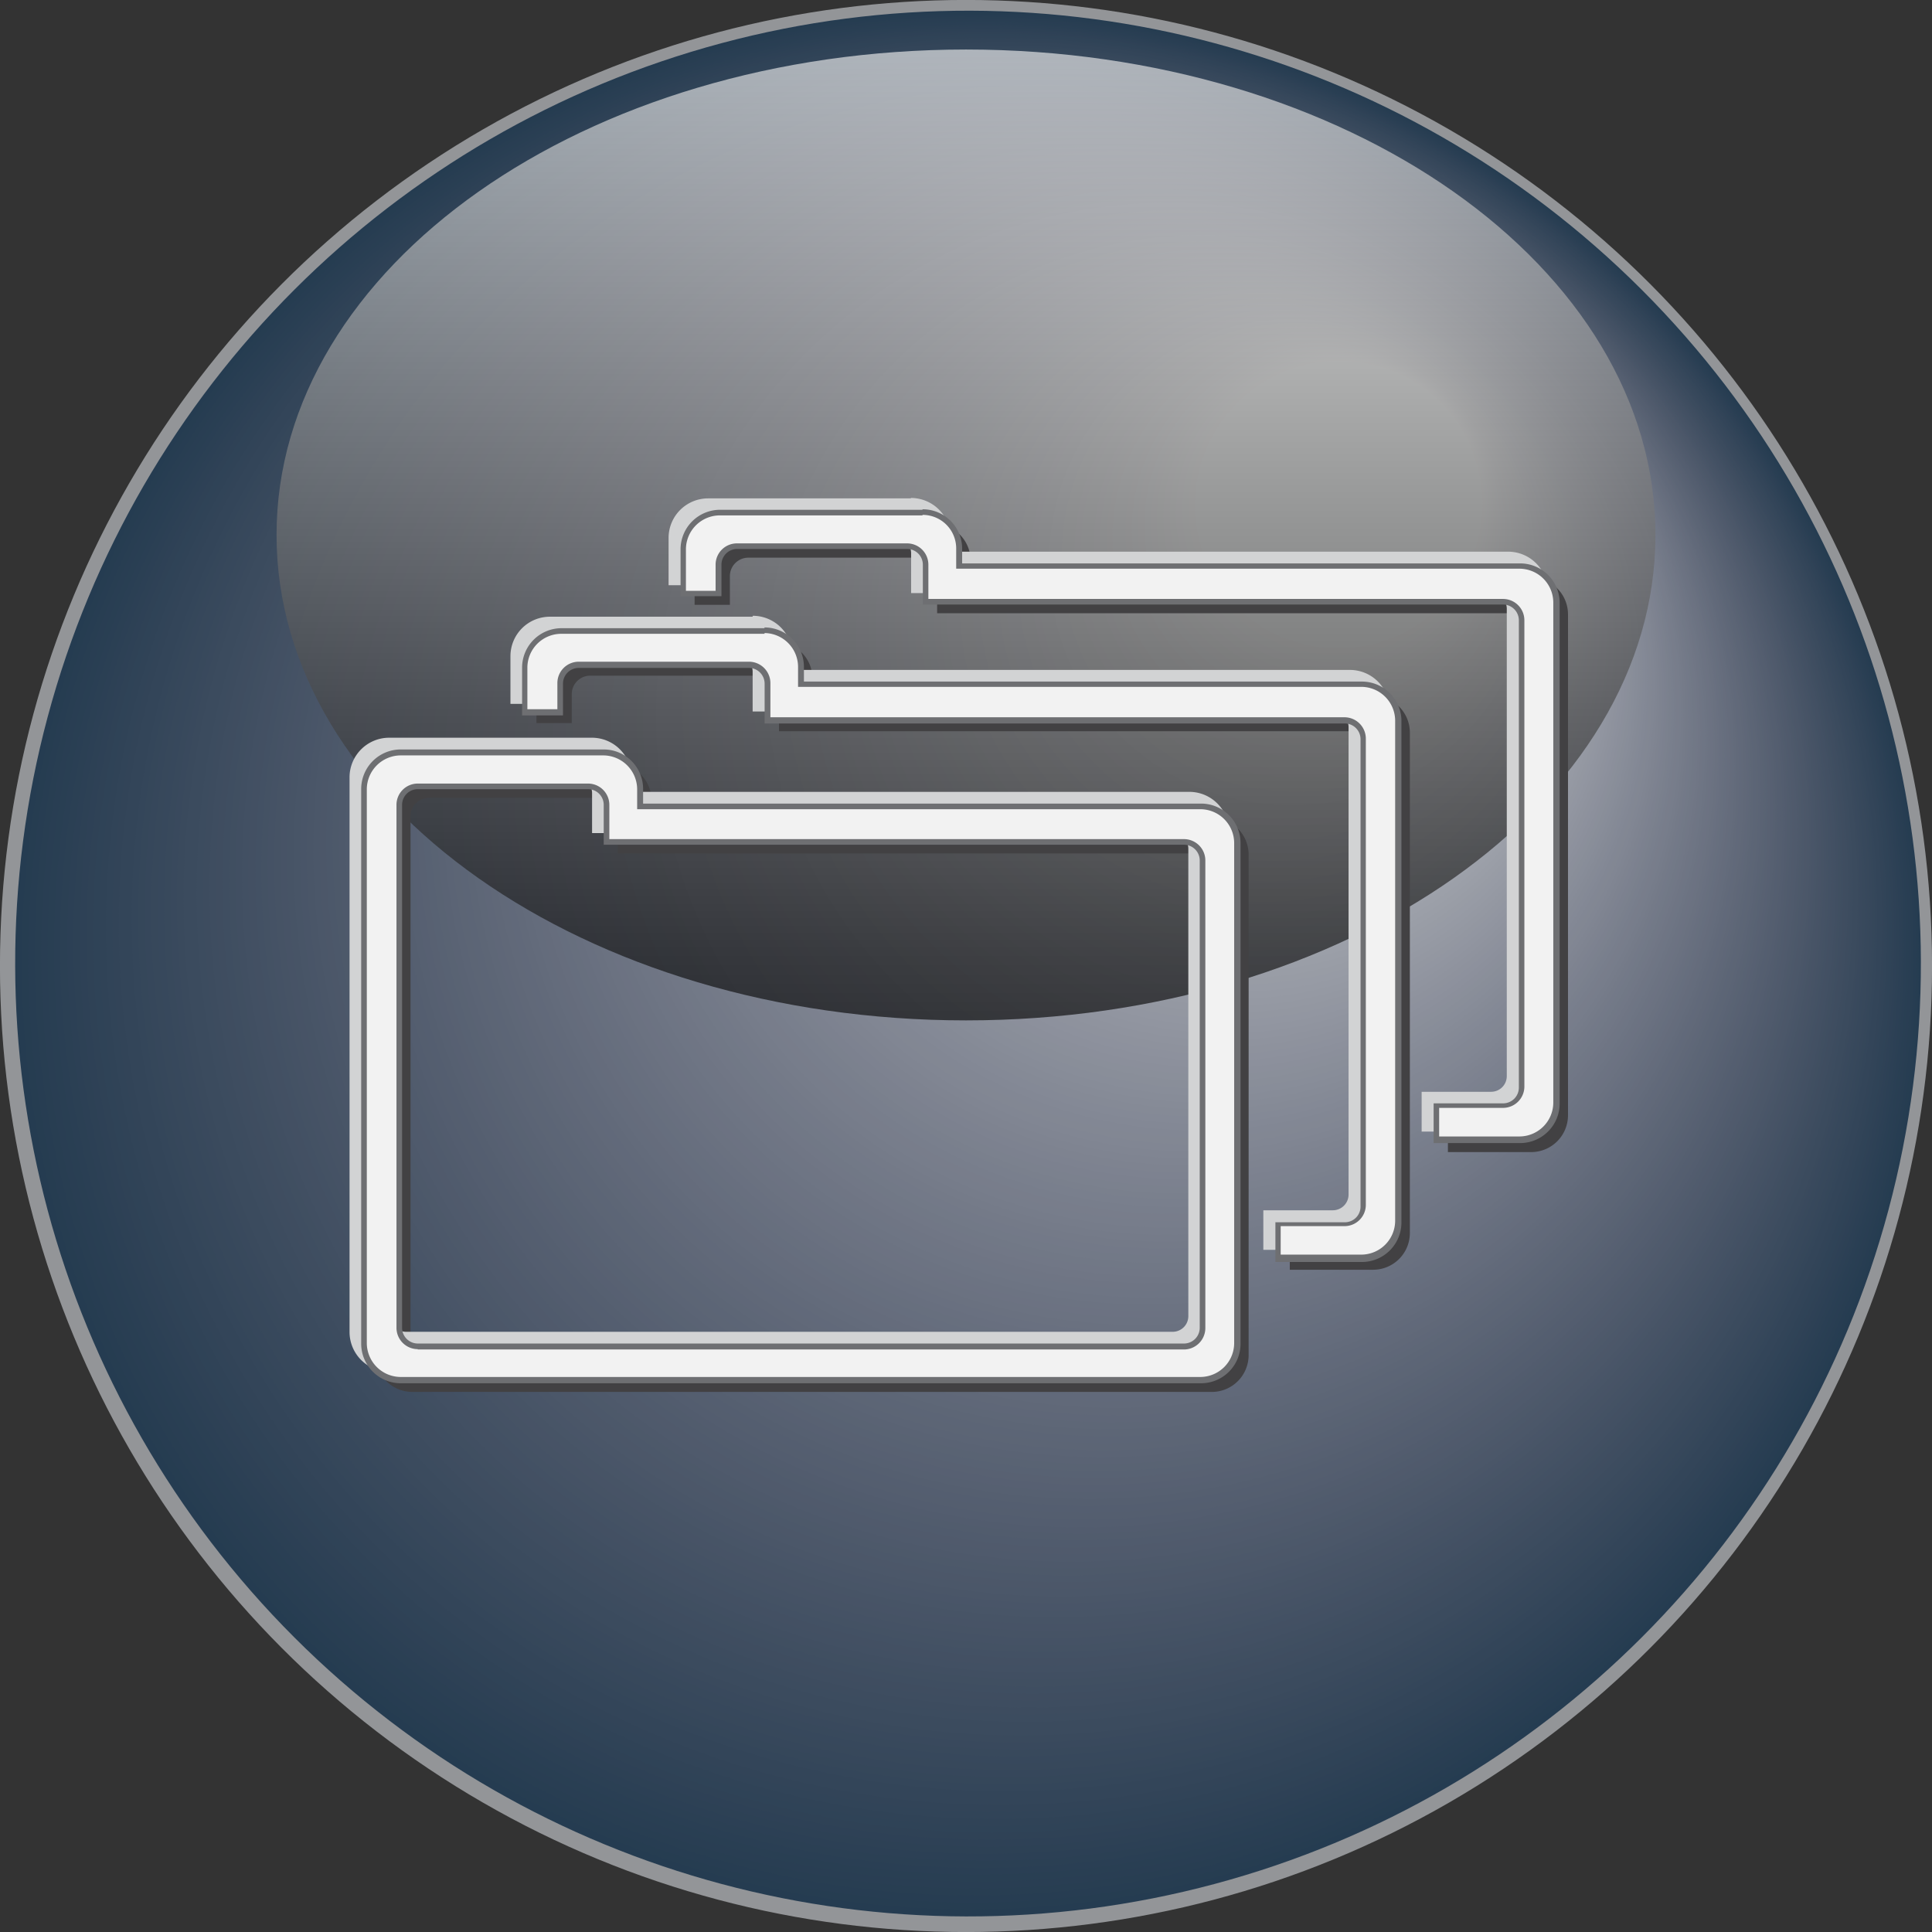 <svg xmlns="http://www.w3.org/2000/svg" xmlns:xlink="http://www.w3.org/1999/xlink" viewBox="0 0 230.54 230.54"><rect x="0" y="0" width="230.54" height="230.54" fill="#333333" stroke="none"/><defs><style>.a{isolation:isolate;}.b{fill:#243c50;stroke:#939598;stroke-width:2.09px;}.b,.gd{stroke-miterlimit:10;}.c{fill:#253c51;}.d{fill:#263d51;}.e{fill:#273d52;}.f{fill:#283e52;}.g{fill:#293e53;}.h{fill:#293f53;}.i{fill:#2a3f54;}.j{fill:#2b4054;}.k{fill:#2c4055;}.l{fill:#2d4155;}.m{fill:#2e4156;}.n{fill:#2f4256;}.o{fill:#2f4357;}.p{fill:#304357;}.q{fill:#314458;}.r{fill:#324458;}.s{fill:#334559;}.t{fill:#34465a;}.u{fill:#35475a;}.v{fill:#36475b;}.w{fill:#37485b;}.x{fill:#37485c;}.y{fill:#38495c;}.z{fill:#39495d;}.aa{fill:#3a4a5d;}.ab{fill:#3b4b5e;}.ac{fill:#3c4c5f;}.ad{fill:#3d4c5f;}.ae{fill:#3e4d60;}.af{fill:#3f4d60;}.ag{fill:#3f4e61;}.ah{fill:#404f61;}.ai{fill:#414f62;}.aj{fill:#425063;}.ak{fill:#435063;}.al{fill:#435164;}.am{fill:#445264;}.an{fill:#455265;}.ao{fill:#465365;}.ap{fill:#475366;}.aq{fill:#475466;}.ar{fill:#485567;}.as{fill:#495568;}.at{fill:#4a5668;}.au{fill:#4b5769;}.av{fill:#4c5769;}.aw{fill:#4c586a;}.ax{fill:#4d596a;}.ay{fill:#4e596b;}.az{fill:#4f5a6c;}.ba{fill:#505a6c;}.bb{fill:#505b6d;}.bc{fill:#515c6d;}.bd{fill:#525c6e;}.be{fill:#535d6f;}.bf{fill:#545e6f;}.bg{fill:#545e70;}.bh{fill:#555f70;}.bi{fill:#566071;}.bj{fill:#576072;}.bk{fill:#586172;}.bl{fill:#586273;}.bm{fill:#596373;}.bn{fill:#5a6374;}.bo{fill:#5b6475;}.bp{fill:#5c6575;}.bq{fill:#5c6576;}.br{fill:#5d6676;}.bs{fill:#5e6777;}.bt{fill:#5f6778;}.bu{fill:#606878;}.bv{fill:#616979;}.bw{fill:#61697a;}.bx{fill:#626a7a;}.by{fill:#636b7b;}.bz{fill:#646c7c;}.ca{fill:#656c7c;}.cb{fill:#666d7d;}.cc{fill:#666e7e;}.cd{fill:#676f7e;}.ce{fill:#686f7f;}.cf{fill:#697080;}.cg{fill:#6a7180;}.ch{fill:#6b7281;}.ci{fill:#6c7282;}.cj{fill:#6c7382;}.ck{fill:#6d7483;}.cl{fill:#6e7584;}.cm{fill:#6f7584;}.cn{fill:#707685;}.co{fill:#717786;}.cp{fill:#717886;}.cq{fill:#727987;}.cr{fill:#737988;}.cs{fill:#747a88;}.ct{fill:#757b89;}.cu{fill:#767c8a;}.cv{fill:#777d8b;}.cw{fill:#787d8b;}.cx{fill:#787e8c;}.cy{fill:#797f8d;}.cz{fill:#7a808d;}.da{fill:#7b818e;}.db{fill:#7c818f;}.dc{fill:#7d8290;}.dd{fill:#7e8390;}.de{fill:#7f8491;}.df{fill:#808592;}.dg{fill:#818693;}.dh{fill:#828793;}.di{fill:#828794;}.dj{fill:#838895;}.dk{fill:#848996;}.dl{fill:#858a96;}.dm{fill:#868b97;}.dn{fill:#878c98;}.do{fill:#888d99;}.dp{fill:#898e99;}.dq{fill:#8a8f9a;}.dr{fill:#8b8f9b;}.ds{fill:#8c909c;}.dt{fill:#8d919d;}.du{fill:#8e929d;}.dv{fill:#8f939e;}.dw{fill:#90949f;}.dx{fill:#9195a0;}.dy{fill:#9296a1;}.dz{fill:#9397a1;}.ea{fill:#9498a2;}.eb{fill:#9599a3;}.ec{fill:#969aa4;}.ed{fill:#979ba5;}.ee{fill:#989ca5;}.ef{fill:#999da6;}.eg{fill:#9a9ea7;}.eh{fill:#9b9fa8;}.ei{fill:#9ca0a9;}.ej{fill:#9da1aa;}.ek{fill:#9ea2aa;}.el{fill:#9fa3ab;}.em{fill:#a0a4ac;}.en{fill:#a1a5ad;}.eo{fill:#a2a6ae;}.ep{fill:#a3a7af;}.eq{fill:#a5a8af;}.er{fill:#a6a9b0;}.es{fill:#a7aab1;}.et{fill:#a8abb2;}.eu{fill:#a9acb3;}.ev{fill:#aaadb4;}.ew{fill:#abaeb5;}.ex{fill:#acafb6;}.ey{fill:#adb0b6;}.ez{fill:#aeb1b7;}.fa{fill:#b0b2b8;}.fb{fill:#b1b3b9;}.fc{fill:#b2b4ba;}.fd{fill:#b3b5bb;}.fe{fill:#b4b6bc;}.ff{fill:#b5b8bd;}.fg{fill:#b6b9be;}.fh{fill:#b8babe;}.fi{fill:#b9bbbf;}.fj{fill:#babcc0;}.fk{fill:#bbbdc1;}.fl{fill:#bcbec2;}.fm{fill:#bdbfc3;}.fn{fill:#bfc1c4;}.fo{fill:#c0c2c5;}.fp{fill:#c1c3c6;}.fq{fill:#c2c4c7;}.fr{fill:#c4c5c8;}.fs{fill:#c5c7c9;}.ft{fill:#c6c8ca;}.fu{fill:#c8c9cb;}.fv{fill:#c9cbcc;}.fw{fill:#cacccd;}.fx{fill:#cccdcf;}.fy{fill:#cdcfd0;}.fz{fill:#cfd0d1;}.ga{fill:#d0d2d2;}.gb{fill:#d2d3d4;}.gc{opacity:0.65;mix-blend-mode:screen;fill:url(#a);}.gd{fill:#424143;stroke:#424143;stroke-width:0.67px;}.ge{fill:#f2f2f2;}.gf{fill:#6e6f72;}</style><linearGradient id="a" x1="316.34" y1="176.05" x2="316.34" y2="25.92" gradientUnits="userSpaceOnUse"><stop offset="0.15"/><stop offset="0.24" stop-color="#131313"/><stop offset="0.43" stop-color="#464646"/><stop offset="0.69" stop-color="#979797"/><stop offset="1" stop-color="#fff"/></linearGradient></defs><g class="a"><circle class="b" cx="115.27" cy="115.27" r="114.23"/><circle class="c" cx="316.58" cy="141.84" r="113.7" transform="translate(-208.64 238.54) rotate(-45)"/><circle class="d" cx="316.83" cy="141.54" r="113.17" transform="translate(-208.36 238.62) rotate(-45)"/><circle class="e" cx="317.07" cy="141.24" r="112.64" transform="translate(-208.07 238.71) rotate(-45)"/><ellipse class="f" cx="317.31" cy="140.94" rx="112.1" ry="112.1" transform="translate(-207.79 238.79) rotate(-45)"/><ellipse class="g" cx="317.55" cy="140.64" rx="111.57" ry="111.57" transform="translate(-207.51 238.87) rotate(-45)"/><ellipse class="h" cx="317.79" cy="140.34" rx="111.04" ry="111.04" transform="translate(-207.23 238.96) rotate(-45)"/><path class="i" d="M428.54,139.86A110.51,110.51,0,1,1,318.22,29.53,110.45,110.45,0,0,1,428.54,139.86Z" transform="translate(-201.07 -26.86)"/><path class="j" d="M428.25,139.53A110,110,0,1,1,318.49,29.76,109.91,109.91,0,0,1,428.25,139.53Z" transform="translate(-201.07 -26.86)"/><path class="k" d="M428,139.2A109.45,109.45,0,1,1,318.75,30,109.37,109.37,0,0,1,428,139.2Z" transform="translate(-201.07 -26.86)"/><path class="l" d="M427.67,138.88A108.92,108.92,0,1,1,319,30.23,108.83,108.83,0,0,1,427.67,138.88Z" transform="translate(-201.07 -26.86)"/><path class="m" d="M427.38,138.55A108.38,108.38,0,1,1,319.29,30.46,108.29,108.29,0,0,1,427.38,138.55Z" transform="translate(-201.07 -26.86)"/><path class="n" d="M427.09,138.23A107.85,107.85,0,1,1,319.56,30.69,107.75,107.75,0,0,1,427.09,138.23Z" transform="translate(-201.07 -26.86)"/><path class="o" d="M426.8,137.9a107.32,107.32,0,1,1-107-107A107.19,107.19,0,0,1,426.8,137.9Z" transform="translate(-201.07 -26.86)"/><path class="p" d="M426.51,137.58A106.79,106.79,0,1,1,320.09,31.16,106.65,106.65,0,0,1,426.51,137.58Z" transform="translate(-201.07 -26.86)"/><path class="q" d="M426.23,137.25A106.26,106.26,0,1,1,320.36,31.39,106.13,106.13,0,0,1,426.23,137.25Z" transform="translate(-201.07 -26.86)"/><path class="r" d="M425.94,136.92A105.73,105.73,0,1,1,320.63,31.62,105.59,105.59,0,0,1,425.94,136.92Z" transform="translate(-201.07 -26.86)"/><path class="s" d="M425.65,136.6A105.2,105.2,0,1,1,320.9,31.85,105.06,105.06,0,0,1,425.65,136.6Z" transform="translate(-201.07 -26.86)"/><path class="s" d="M425.36,136.27A104.67,104.67,0,1,1,321.17,32.08,104.52,104.52,0,0,1,425.36,136.27Z" transform="translate(-201.07 -26.86)"/><path class="t" d="M425.07,136A104.14,104.14,0,1,1,321.43,32.32,104,104,0,0,1,425.07,136Z" transform="translate(-201.07 -26.86)"/><path class="u" d="M424.78,135.62A103.61,103.61,0,1,1,321.7,32.55,103.43,103.43,0,0,1,424.78,135.62Z" transform="translate(-201.07 -26.86)"/><path class="v" d="M424.49,135.3A103.07,103.07,0,1,1,322,32.78,103,103,0,0,1,424.49,135.3Z" transform="translate(-201.07 -26.86)"/><path class="w" d="M424.2,135a102.54,102.54,0,1,1-102-102A102.51,102.51,0,0,1,424.2,135Z" transform="translate(-201.07 -26.86)"/><path class="x" d="M423.91,134.65A102,102,0,1,1,322.51,33.24,102,102,0,0,1,423.91,134.65Z" transform="translate(-201.07 -26.86)"/><path class="y" d="M423.62,134.32A101.48,101.48,0,1,1,322.77,33.48,101.44,101.44,0,0,1,423.62,134.32Z" transform="translate(-201.07 -26.86)"/><path class="z" d="M423.33,134A100.95,100.95,0,1,1,323,33.71,100.92,100.92,0,0,1,423.33,134Z" transform="translate(-201.07 -26.86)"/><path class="aa" d="M423,133.67a100.42,100.42,0,1,1-99.73-99.73A100.38,100.38,0,0,1,423,133.67Z" transform="translate(-201.07 -26.86)"/><path class="ab" d="M422.75,133.34a99.89,99.89,0,1,1-99.17-99.17A99.85,99.85,0,0,1,422.75,133.34Z" transform="translate(-201.07 -26.86)"/><path class="ab" d="M422.46,133A99.35,99.35,0,1,1,323.85,34.4,99.32,99.32,0,0,1,422.46,133Z" transform="translate(-201.07 -26.86)"/><path class="ac" d="M422.17,132.69a98.82,98.82,0,1,1-98.06-98A98.78,98.78,0,0,1,422.17,132.69Z" transform="translate(-201.07 -26.86)"/><path class="ad" d="M421.88,132.37a98.29,98.29,0,1,1-97.5-97.5A98.25,98.25,0,0,1,421.88,132.37Z" transform="translate(-201.07 -26.86)"/><path class="ae" d="M421.59,132A97.76,97.76,0,1,1,324.65,35.1,97.73,97.73,0,0,1,421.59,132Z" transform="translate(-201.07 -26.86)"/><path class="af" d="M421.3,131.72a97.23,97.23,0,1,1-96.38-96.39A97.17,97.17,0,0,1,421.3,131.72Z" transform="translate(-201.07 -26.86)"/><path class="ag" d="M421,131.39a96.7,96.7,0,1,1-95.82-95.83A96.64,96.64,0,0,1,421,131.39Z" transform="translate(-201.07 -26.86)"/><path class="ah" d="M420.72,131.06A96.16,96.16,0,1,1,325.45,35.8,96.11,96.11,0,0,1,420.72,131.06Z" transform="translate(-201.07 -26.86)"/><path class="ai" d="M420.43,130.74A95.63,95.63,0,1,1,325.72,36,95.57,95.57,0,0,1,420.43,130.74Z" transform="translate(-201.07 -26.86)"/><path class="aj" d="M420.14,130.41A95.1,95.1,0,1,1,326,36.26,95,95,0,0,1,420.14,130.41Z" transform="translate(-201.07 -26.86)"/><path class="ak" d="M419.85,130.09a94.58,94.58,0,1,1-93.59-93.6A94.52,94.52,0,0,1,419.85,130.09Z" transform="translate(-201.07 -26.86)"/><path class="al" d="M419.56,129.76a94,94,0,1,1-93-93A94,94,0,0,1,419.56,129.76Z" transform="translate(-201.07 -26.86)"/><path class="am" d="M419.27,129.44A93.51,93.51,0,1,1,326.79,37,93.45,93.45,0,0,1,419.27,129.44Z" transform="translate(-201.07 -26.86)"/><path class="an" d="M419,129.11a93,93,0,1,1-91.92-91.92A92.93,92.93,0,0,1,419,129.11Z" transform="translate(-201.07 -26.86)"/><path class="ao" d="M418.69,128.79a92.45,92.45,0,1,1-91.36-91.37A92.38,92.38,0,0,1,418.69,128.79Z" transform="translate(-201.07 -26.86)"/><path class="ap" d="M418.4,128.46a91.92,91.92,0,1,1-90.8-90.81A91.86,91.86,0,0,1,418.4,128.46Z" transform="translate(-201.07 -26.86)"/><path class="aq" d="M418.12,128.13a91.39,91.39,0,1,1-90.25-90.25A91.34,91.34,0,0,1,418.12,128.13Z" transform="translate(-201.07 -26.86)"/><path class="ar" d="M417.83,127.81a90.86,90.86,0,1,1-89.7-89.69A90.8,90.8,0,0,1,417.83,127.81Z" transform="translate(-201.07 -26.86)"/><path class="as" d="M417.54,127.48A90.33,90.33,0,1,1,328.4,38.35,90.28,90.28,0,0,1,417.54,127.48Z" transform="translate(-201.07 -26.86)"/><path class="at" d="M417.25,127.16a89.8,89.8,0,1,1-88.58-88.58A89.74,89.74,0,0,1,417.25,127.16Z" transform="translate(-201.07 -26.86)"/><path class="au" d="M417,126.83a89.27,89.27,0,1,1-88-88A89.21,89.21,0,0,1,417,126.83Z" transform="translate(-201.07 -26.86)"/><path class="av" d="M416.67,126.51A88.73,88.73,0,1,1,329.21,39,88.68,88.68,0,0,1,416.67,126.51Z" transform="translate(-201.07 -26.86)"/><path class="aw" d="M416.38,126.18a88.2,88.2,0,1,1-86.91-86.9A88.15,88.15,0,0,1,416.38,126.18Z" transform="translate(-201.07 -26.86)"/><path class="ax" d="M416.09,125.85a87.67,87.67,0,1,1-86.35-86.34A87.61,87.61,0,0,1,416.09,125.85Z" transform="translate(-201.07 -26.86)"/><path class="ay" d="M415.8,125.53A87.14,87.14,0,1,1,330,39.74,87.07,87.07,0,0,1,415.8,125.53Z" transform="translate(-201.07 -26.86)"/><path class="az" d="M415.51,125.2A86.61,86.61,0,1,1,330.28,40,86.54,86.54,0,0,1,415.51,125.2Z" transform="translate(-201.07 -26.86)"/><path class="ba" d="M415.22,124.88A86.08,86.08,0,1,1,330.55,40.2,86,86,0,0,1,415.22,124.88Z" transform="translate(-201.07 -26.86)"/><path class="bb" d="M414.93,124.55a85.55,85.55,0,1,1-84.12-84.11A85.47,85.47,0,0,1,414.93,124.55Z" transform="translate(-201.07 -26.86)"/><path class="bc" d="M414.64,124.23a85,85,0,1,1-83.56-83.56A84.95,84.95,0,0,1,414.64,124.23Z" transform="translate(-201.07 -26.86)"/><path class="bd" d="M414.35,123.9a84.49,84.49,0,1,1-83-83A84.41,84.41,0,0,1,414.35,123.9Z" transform="translate(-201.07 -26.86)"/><path class="be" d="M414.06,123.58a84,84,0,1,1-82.44-82.45A83.88,83.88,0,0,1,414.06,123.58Z" transform="translate(-201.07 -26.86)"/><path class="bf" d="M413.77,123.25a83.42,83.42,0,1,1-81.88-81.89A83.35,83.35,0,0,1,413.77,123.25Z" transform="translate(-201.07 -26.86)"/><path class="bg" d="M413.48,122.92A82.89,82.89,0,1,1,332.15,41.6,82.82,82.82,0,0,1,413.48,122.92Z" transform="translate(-201.07 -26.86)"/><path class="bh" d="M413.19,122.6a82.37,82.37,0,1,1-80.77-80.77A82.29,82.29,0,0,1,413.19,122.6Z" transform="translate(-201.07 -26.86)"/><path class="bi" d="M412.9,122.27a81.84,81.84,0,1,1-80.21-80.21A81.76,81.76,0,0,1,412.9,122.27Z" transform="translate(-201.07 -26.86)"/><path class="bj" d="M412.61,122A81.3,81.3,0,1,1,333,42.29,81.23,81.23,0,0,1,412.61,122Z" transform="translate(-201.07 -26.86)"/><path class="bk" d="M412.32,121.62a80.77,80.77,0,1,1-79.09-79.1A80.69,80.69,0,0,1,412.32,121.62Z" transform="translate(-201.07 -26.86)"/><path class="bl" d="M412,121.3a80.24,80.24,0,1,1-78.54-78.54A80.17,80.17,0,0,1,412,121.3Z" transform="translate(-201.07 -26.86)"/><path class="bm" d="M411.74,121a79.71,79.71,0,1,1-78-78A79.63,79.63,0,0,1,411.74,121Z" transform="translate(-201.07 -26.86)"/><path class="bn" d="M411.45,120.65A79.18,79.18,0,1,1,334,43.22,79.11,79.11,0,0,1,411.45,120.65Z" transform="translate(-201.07 -26.86)"/><path class="bo" d="M411.16,120.32A78.65,78.65,0,1,1,334.3,43.45,78.57,78.57,0,0,1,411.16,120.32Z" transform="translate(-201.07 -26.86)"/><path class="bp" d="M410.87,120a78.12,78.12,0,1,1-76.3-76.31A78,78,0,0,1,410.87,120Z" transform="translate(-201.07 -26.86)"/><path class="bq" d="M410.58,119.67a77.59,77.59,0,1,1-75.75-75.75A77.49,77.49,0,0,1,410.58,119.67Z" transform="translate(-201.07 -26.86)"/><path class="br" d="M410.29,119.34A77.06,77.06,0,1,1,335.1,44.15,77,77,0,0,1,410.29,119.34Z" transform="translate(-201.07 -26.86)"/><path class="bs" d="M410,119a76.53,76.53,0,1,1-74.63-74.64A76.43,76.43,0,0,1,410,119Z" transform="translate(-201.07 -26.86)"/><path class="bt" d="M409.72,118.69a76,76,0,1,1-74.08-74.08A75.91,75.91,0,0,1,409.72,118.69Z" transform="translate(-201.07 -26.86)"/><path class="bu" d="M409.43,118.37a75.47,75.47,0,1,1-73.52-73.53A75.38,75.38,0,0,1,409.43,118.37Z" transform="translate(-201.07 -26.86)"/><path class="bv" d="M409.14,118a74.94,74.94,0,1,1-73-73A74.85,74.85,0,0,1,409.14,118Z" transform="translate(-201.07 -26.86)"/><path class="bw" d="M408.85,117.71a74.41,74.41,0,1,1-72.41-72.4A74.33,74.33,0,0,1,408.85,117.71Z" transform="translate(-201.07 -26.86)"/><path class="bx" d="M408.56,117.39a73.88,73.88,0,1,1-71.85-71.85A73.79,73.79,0,0,1,408.56,117.39Z" transform="translate(-201.07 -26.86)"/><path class="by" d="M408.27,117.06A73.35,73.35,0,1,1,337,45.77,73.26,73.26,0,0,1,408.27,117.06Z" transform="translate(-201.07 -26.86)"/><path class="bz" d="M408,116.74A72.82,72.82,0,1,1,337.25,46,72.73,72.73,0,0,1,408,116.74Z" transform="translate(-201.07 -26.86)"/><path class="ca" d="M407.69,116.41a72.29,72.29,0,1,1-70.18-70.17A72.2,72.2,0,0,1,407.69,116.41Z" transform="translate(-201.07 -26.86)"/><path class="cb" d="M407.4,116.09a71.76,71.76,0,1,1-69.62-69.62A71.67,71.67,0,0,1,407.4,116.09Z" transform="translate(-201.07 -26.86)"/><path class="cc" d="M407.11,115.76A71.23,71.23,0,1,1,338.05,46.7,71.14,71.14,0,0,1,407.11,115.76Z" transform="translate(-201.07 -26.86)"/><path class="cd" d="M406.82,115.44a70.69,70.69,0,1,1-68.5-68.51A70.61,70.61,0,0,1,406.82,115.44Z" transform="translate(-201.07 -26.86)"/><path class="ce" d="M406.53,115.11a70.16,70.16,0,1,1-67.94-67.95A70.08,70.08,0,0,1,406.53,115.11Z" transform="translate(-201.07 -26.86)"/><path class="cf" d="M406.24,114.78A69.64,69.64,0,1,1,338.85,47.4,69.55,69.55,0,0,1,406.24,114.78Z" transform="translate(-201.07 -26.86)"/><path class="cg" d="M406,114.46a69.1,69.1,0,1,1-66.83-66.83A69,69,0,0,1,406,114.46Z" transform="translate(-201.07 -26.86)"/><path class="ch" d="M405.66,114.13a68.57,68.57,0,1,1-66.27-66.27A68.49,68.49,0,0,1,405.66,114.13Z" transform="translate(-201.07 -26.86)"/><path class="ci" d="M405.37,113.81a68,68,0,1,1-65.71-65.72A68,68,0,0,1,405.37,113.81Z" transform="translate(-201.07 -26.86)"/><path class="cj" d="M405.08,113.48a67.51,67.51,0,1,1-65.15-65.16A67.41,67.41,0,0,1,405.08,113.48Z" transform="translate(-201.07 -26.86)"/><path class="ck" d="M404.79,113.16a67,67,0,1,1-64.6-64.6A66.88,66.88,0,0,1,404.79,113.16Z" transform="translate(-201.07 -26.86)"/><path class="cl" d="M404.5,112.83a66.45,66.45,0,1,1-64-64A66.35,66.35,0,0,1,404.5,112.83Z" transform="translate(-201.07 -26.86)"/><path class="cm" d="M404.21,112.51A65.92,65.92,0,1,1,340.73,49,65.82,65.82,0,0,1,404.21,112.51Z" transform="translate(-201.07 -26.86)"/><path class="cn" d="M403.92,112.18A65.39,65.39,0,1,1,341,49.25,65.29,65.29,0,0,1,403.92,112.18Z" transform="translate(-201.07 -26.86)"/><path class="co" d="M403.63,111.85a64.86,64.86,0,1,1-62.36-62.37A64.76,64.76,0,0,1,403.63,111.85Z" transform="translate(-201.07 -26.86)"/><path class="cp" d="M403.34,111.53a64.33,64.33,0,1,1-61.81-61.81A64.23,64.23,0,0,1,403.34,111.53Z" transform="translate(-201.07 -26.86)"/><path class="cq" d="M403.05,111.2A63.8,63.8,0,1,1,341.8,50,63.7,63.7,0,0,1,403.05,111.2Z" transform="translate(-201.07 -26.86)"/><path class="cr" d="M402.76,110.88a63.27,63.27,0,1,1-60.69-60.7A63.17,63.17,0,0,1,402.76,110.88Z" transform="translate(-201.07 -26.86)"/><path class="cs" d="M402.47,110.55a62.74,62.74,0,1,1-60.13-60.14A62.65,62.65,0,0,1,402.47,110.55Z" transform="translate(-201.07 -26.86)"/><path class="ct" d="M402.18,110.23a62.21,62.21,0,1,1-59.57-59.59A62.11,62.11,0,0,1,402.18,110.23Z" transform="translate(-201.07 -26.86)"/><path class="cu" d="M401.89,109.9a61.68,61.68,0,1,1-59-59A61.59,61.59,0,0,1,401.89,109.9Z" transform="translate(-201.07 -26.86)"/><path class="cv" d="M401.6,109.57a61.15,61.15,0,1,1-58.46-58.46A61.06,61.06,0,0,1,401.6,109.57Z" transform="translate(-201.07 -26.86)"/><path class="cw" d="M401.32,109.25a60.63,60.63,0,1,1-57.91-57.91A60.54,60.54,0,0,1,401.32,109.25Z" transform="translate(-201.07 -26.86)"/><path class="cx" d="M401,108.92a60.1,60.1,0,1,1-57.35-57.35A60,60,0,0,1,401,108.92Z" transform="translate(-201.07 -26.86)"/><path class="cy" d="M400.74,108.6A59.57,59.57,0,1,1,344,51.8,59.48,59.48,0,0,1,400.74,108.6Z" transform="translate(-201.07 -26.86)"/><path class="cz" d="M400.45,108.27A59,59,0,1,1,344.21,52,58.95,58.95,0,0,1,400.45,108.27Z" transform="translate(-201.07 -26.86)"/><path class="da" d="M400.16,108a58.51,58.51,0,1,1-55.68-55.68A58.42,58.42,0,0,1,400.16,108Z" transform="translate(-201.07 -26.86)"/><path class="db" d="M399.87,107.62A58,58,0,1,1,344.75,52.5,57.88,57.88,0,0,1,399.87,107.62Z" transform="translate(-201.07 -26.86)"/><path class="dc" d="M399.58,107.3A57.45,57.45,0,1,1,345,52.73,57.35,57.35,0,0,1,399.58,107.3Z" transform="translate(-201.07 -26.86)"/><path class="dd" d="M399.29,107a56.92,56.92,0,1,1-54-54A56.82,56.82,0,0,1,399.29,107Z" transform="translate(-201.07 -26.86)"/><path class="de" d="M399,106.64A56.39,56.39,0,1,1,345.55,53.2,56.29,56.29,0,0,1,399,106.64Z" transform="translate(-201.07 -26.86)"/><path class="df" d="M398.71,106.32a55.86,55.86,0,1,1-52.89-52.89A55.76,55.76,0,0,1,398.71,106.32Z" transform="translate(-201.07 -26.86)"/><path class="dg" d="M398.42,106a55.33,55.33,0,1,1-52.33-52.33A55.23,55.23,0,0,1,398.42,106Z" transform="translate(-201.07 -26.86)"/><path class="dh" d="M398.13,105.67a54.8,54.8,0,1,1-51.77-51.78A54.71,54.71,0,0,1,398.13,105.67Z" transform="translate(-201.07 -26.86)"/><path class="di" d="M397.84,105.34a54.27,54.27,0,1,1-51.21-51.22A54.18,54.18,0,0,1,397.84,105.34Z" transform="translate(-201.07 -26.86)"/><path class="dj" d="M397.55,105a53.74,53.74,0,1,1-50.66-50.66A53.64,53.64,0,0,1,397.55,105Z" transform="translate(-201.07 -26.86)"/><path class="dk" d="M397.26,104.69a53.22,53.22,0,1,1-50.1-50.1A53.12,53.12,0,0,1,397.26,104.69Z" transform="translate(-201.07 -26.86)"/><path class="dl" d="M397,104.37a52.68,52.68,0,1,1-49.54-49.55A52.59,52.59,0,0,1,397,104.37Z" transform="translate(-201.07 -26.86)"/><path class="dm" d="M396.68,104a52.16,52.16,0,1,1-49-49A52.06,52.06,0,0,1,396.68,104Z" transform="translate(-201.07 -26.86)"/><path class="dn" d="M396.39,103.71A51.63,51.63,0,1,1,348,55.28,51.53,51.53,0,0,1,396.39,103.71Z" transform="translate(-201.07 -26.86)"/><path class="do" d="M396.1,103.39a51.1,51.1,0,1,1-47.87-47.87A51,51,0,0,1,396.1,103.39Z" transform="translate(-201.07 -26.86)"/><path class="dp" d="M395.81,103.06A50.57,50.57,0,1,1,348.5,55.75,50.48,50.48,0,0,1,395.81,103.06Z" transform="translate(-201.07 -26.86)"/><path class="dq" d="M395.52,102.74A50,50,0,1,1,348.77,56,49.95,49.95,0,0,1,395.52,102.74Z" transform="translate(-201.07 -26.86)"/><path class="dr" d="M395.23,102.41A49.51,49.51,0,1,1,349,56.21,49.43,49.43,0,0,1,395.23,102.41Z" transform="translate(-201.07 -26.86)"/><path class="ds" d="M394.94,102.09a49,49,0,1,1-45.63-45.65A48.9,48.9,0,0,1,394.94,102.09Z" transform="translate(-201.07 -26.86)"/><path class="dt" d="M394.65,101.76a48.46,48.46,0,1,1-45.08-45.08A48.37,48.37,0,0,1,394.65,101.76Z" transform="translate(-201.07 -26.86)"/><path class="du" d="M394.36,101.44a47.93,47.93,0,1,1-44.52-44.53A47.83,47.83,0,0,1,394.36,101.44Z" transform="translate(-201.07 -26.86)"/><path class="dv" d="M394.07,101.11a47.4,47.4,0,1,1-44-44A47.3,47.3,0,0,1,394.07,101.11Z" transform="translate(-201.07 -26.86)"/><path class="dw" d="M393.78,100.78a46.87,46.87,0,1,1-43.4-43.41A46.78,46.78,0,0,1,393.78,100.78Z" transform="translate(-201.07 -26.86)"/><path class="dx" d="M393.49,100.46A46.34,46.34,0,1,1,350.65,57.6,46.24,46.24,0,0,1,393.49,100.46Z" transform="translate(-201.07 -26.86)"/><path class="dy" d="M393.21,100.13a45.82,45.82,0,1,1-42.3-42.29A45.73,45.73,0,0,1,393.21,100.13Z" transform="translate(-201.07 -26.86)"/><path class="dz" d="M392.92,99.81a45.29,45.29,0,1,1-41.74-41.74A45.2,45.2,0,0,1,392.92,99.81Z" transform="translate(-201.07 -26.86)"/><path class="ea" d="M392.63,99.48A44.76,44.76,0,1,1,351.45,58.3,44.68,44.68,0,0,1,392.63,99.48Z" transform="translate(-201.07 -26.86)"/><path class="eb" d="M392.34,99.16a44.24,44.24,0,1,1-40.62-40.63A44.15,44.15,0,0,1,392.34,99.16Z" transform="translate(-201.07 -26.86)"/><path class="ec" d="M392.05,98.83A43.71,43.71,0,1,1,352,58.76,43.63,43.63,0,0,1,392.05,98.83Z" transform="translate(-201.07 -26.86)"/><path class="ed" d="M391.76,98.5A43.18,43.18,0,1,1,352.25,59,43.1,43.1,0,0,1,391.76,98.5Z" transform="translate(-201.07 -26.86)"/><path class="ee" d="M391.47,98.18a42.65,42.65,0,1,1-39-39A42.58,42.58,0,0,1,391.47,98.18Z" transform="translate(-201.07 -26.86)"/><path class="ef" d="M391.18,97.85a42.12,42.12,0,1,1-38.39-38.39A42.05,42.05,0,0,1,391.18,97.85Z" transform="translate(-201.07 -26.86)"/><path class="eg" d="M390.89,97.53a41.6,41.6,0,1,1-37.83-37.84A41.52,41.52,0,0,1,390.89,97.53Z" transform="translate(-201.07 -26.86)"/><path class="eh" d="M390.6,97.2a41.07,41.07,0,1,1-37.27-37.27A41,41,0,0,1,390.6,97.2Z" transform="translate(-201.07 -26.86)"/><path class="ei" d="M390.31,96.88a40.55,40.55,0,1,1-36.72-36.72A40.47,40.47,0,0,1,390.31,96.88Z" transform="translate(-201.07 -26.86)"/><path class="ej" d="M390,96.55a39.94,39.94,0,0,1-43.52,43.54A40,40,0,1,1,390,96.55Z" transform="translate(-201.07 -26.86)"/><path class="ek" d="M389.73,96.23a39.42,39.42,0,0,1-43,43,39,39,0,0,1-35.62-35.6,39.42,39.42,0,0,1,43-43A39,39,0,0,1,389.73,96.23Z" transform="translate(-201.07 -26.86)"/><path class="el" d="M389.44,95.9a38.9,38.9,0,0,1-42.51,42.53,38.48,38.48,0,0,1-35.06-35A38.9,38.9,0,0,1,354.4,60.85,38.48,38.48,0,0,1,389.44,95.9Z" transform="translate(-201.07 -26.86)"/><path class="em" d="M389.15,95.57a38.37,38.37,0,0,1-42,42,38,38,0,0,1-34.5-34.49,38.36,38.36,0,0,1,42-42A37.94,37.94,0,0,1,389.15,95.57Z" transform="translate(-201.07 -26.86)"/><path class="en" d="M388.86,95.25a37.84,37.84,0,0,1-41.5,41.51,37.41,37.41,0,0,1-33.94-33.92,37.83,37.83,0,0,1,41.51-41.52A37.41,37.41,0,0,1,388.86,95.25Z" transform="translate(-201.07 -26.86)"/><path class="eo" d="M388.57,94.92a37.31,37.31,0,0,1-41,41,36.88,36.88,0,0,1-33.39-33.36,37.31,37.31,0,0,1,41-41A36.87,36.87,0,0,1,388.57,94.92Z" transform="translate(-201.07 -26.86)"/><path class="ep" d="M388.28,94.6a36.79,36.79,0,0,1-40.49,40.5A36.35,36.35,0,0,1,315,102.3a36.8,36.8,0,0,1,40.51-40.52A36.35,36.35,0,0,1,388.28,94.6Z" transform="translate(-201.07 -26.86)"/><path class="eq" d="M388,94.27a36.27,36.27,0,0,1-40,40A35.81,35.81,0,0,1,315.74,102a36.27,36.27,0,0,1,40-40A35.83,35.83,0,0,1,388,94.27Z" transform="translate(-201.07 -26.86)"/><path class="er" d="M387.7,94a35.75,35.75,0,0,1-39.48,39.49,35.29,35.29,0,0,1-31.71-31.69A35.74,35.74,0,0,1,356,62.25,35.28,35.28,0,0,1,387.7,94Z" transform="translate(-201.07 -26.86)"/><path class="es" d="M387.41,93.62a35.22,35.22,0,0,1-39,39,34.77,34.77,0,0,1-31.16-31.13,35.22,35.22,0,0,1,39-39A34.75,34.75,0,0,1,387.41,93.62Z" transform="translate(-201.07 -26.86)"/><path class="et" d="M387.12,93.3a34.69,34.69,0,0,1-38.46,38.48,34.23,34.23,0,0,1-30.6-30.58,34.69,34.69,0,0,1,38.48-38.49A34.22,34.22,0,0,1,387.12,93.3Z" transform="translate(-201.07 -26.86)"/><path class="eu" d="M386.83,93a34.18,34.18,0,0,1-38,38,33.7,33.7,0,0,1-30-30,34.18,34.18,0,0,1,38-38A33.7,33.7,0,0,1,386.83,93Z" transform="translate(-201.07 -26.86)"/><path class="ev" d="M386.54,92.64a33.65,33.65,0,0,1-37.45,37.48,33.18,33.18,0,0,1-29.49-29.46,33.66,33.66,0,0,1,37.48-37.49A33.16,33.16,0,0,1,386.54,92.64Z" transform="translate(-201.07 -26.86)"/><path class="ew" d="M386.25,92.32a33.14,33.14,0,0,1-36.95,37,32.63,32.63,0,0,1-28.92-28.9,33.13,33.13,0,0,1,37-37A32.63,32.63,0,0,1,386.25,92.32Z" transform="translate(-201.07 -26.86)"/><path class="ex" d="M386,92a32.61,32.61,0,0,1-36.44,36.47,32.12,32.12,0,0,1-28.37-28.35,32.6,32.6,0,0,1,36.46-36.47A32.1,32.1,0,0,1,386,92Z" transform="translate(-201.07 -26.86)"/><path class="ey" d="M385.67,91.67a32.09,32.09,0,0,1-35.94,36,31.6,31.6,0,0,1-27.81-27.79,32.09,32.09,0,0,1,36-36A31.59,31.59,0,0,1,385.67,91.67Z" transform="translate(-201.07 -26.86)"/><path class="ez" d="M385.38,91.34A31.57,31.57,0,0,1,350,126.8a31.06,31.06,0,0,1-27.26-27.23A31.58,31.58,0,0,1,358.15,64.1,31,31,0,0,1,385.38,91.34Z" transform="translate(-201.07 -26.86)"/><path class="fa" d="M385.09,91a31,31,0,0,1-34.93,35,30.52,30.52,0,0,1-26.69-26.68,31.05,31.05,0,0,1,34.95-35A30.52,30.52,0,0,1,385.09,91Z" transform="translate(-201.07 -26.86)"/><path class="fb" d="M384.81,90.69a30.54,30.54,0,0,1-34.43,34.45A30,30,0,0,1,324.24,99a30.52,30.52,0,0,1,34.44-34.45A30,30,0,0,1,384.81,90.69Z" transform="translate(-201.07 -26.86)"/><path class="fc" d="M384.52,90.36a30,30,0,0,1-33.93,34A29.5,29.5,0,0,1,325,98.75,30,30,0,0,1,359,64.8,29.48,29.48,0,0,1,384.52,90.36Z" transform="translate(-201.07 -26.86)"/><path class="fd" d="M384.23,90a29.5,29.5,0,0,1-33.42,33.44,29,29,0,0,1-25-25A29.48,29.48,0,0,1,359.22,65,29,29,0,0,1,384.23,90Z" transform="translate(-201.07 -26.86)"/><path class="fe" d="M383.94,89.71A29,29,0,0,1,351,122.65,28.43,28.43,0,0,1,326.56,98.2a29,29,0,0,1,32.93-32.94A28.43,28.43,0,0,1,383.94,89.71Z" transform="translate(-201.07 -26.86)"/><path class="ff" d="M383.65,89.39a28.46,28.46,0,0,1-32.41,32.43,27.92,27.92,0,0,1-23.91-23.89,28.46,28.46,0,0,1,32.43-32.44A27.91,27.91,0,0,1,383.65,89.39Z" transform="translate(-201.07 -26.86)"/><path class="fg" d="M383.36,89.06A27.93,27.93,0,0,1,351.46,121,27.38,27.38,0,0,1,328.1,97.66,27.93,27.93,0,0,1,360,65.73,27.37,27.37,0,0,1,383.36,89.06Z" transform="translate(-201.07 -26.86)"/><path class="fh" d="M383.07,88.74a27.41,27.41,0,0,1-31.4,31.41,26.85,26.85,0,0,1-22.79-22.77A27.41,27.41,0,0,1,360.29,66,26.86,26.86,0,0,1,383.07,88.74Z" transform="translate(-201.07 -26.86)"/><path class="fi" d="M382.78,88.41a26.9,26.9,0,0,1-30.89,30.91,26.31,26.31,0,0,1-22.24-22.21,26.9,26.9,0,0,1,30.91-30.92A26.33,26.33,0,0,1,382.78,88.41Z" transform="translate(-201.07 -26.86)"/><path class="fj" d="M382.49,88.09a26.38,26.38,0,0,1-30.39,30.4,25.8,25.8,0,0,1-21.68-21.65,26.39,26.39,0,0,1,30.41-30.42A25.81,25.81,0,0,1,382.49,88.09Z" transform="translate(-201.07 -26.86)"/><path class="fk" d="M382.2,87.76a25.86,25.86,0,0,1-29.88,29.9A25.26,25.26,0,0,1,331.2,96.57a25.87,25.87,0,0,1,29.9-29.92A25.3,25.3,0,0,1,382.2,87.76Z" transform="translate(-201.07 -26.86)"/><path class="fl" d="M381.91,87.43a25.35,25.35,0,0,1-29.38,29.4A24.76,24.76,0,0,1,332,96.29a25.34,25.34,0,0,1,29.39-29.4A24.74,24.74,0,0,1,381.91,87.43Z" transform="translate(-201.07 -26.86)"/><path class="fm" d="M381.62,87.11A24.83,24.83,0,0,1,352.75,116a24.23,24.23,0,0,1-20-20,24.83,24.83,0,0,1,28.89-28.9A24.23,24.23,0,0,1,381.62,87.11Z" transform="translate(-201.07 -26.86)"/><path class="fn" d="M381.33,86.78A24.32,24.32,0,0,1,353,115.17a23.7,23.7,0,0,1-19.44-19.42,24.31,24.31,0,0,1,28.38-28.4A23.72,23.72,0,0,1,381.33,86.78Z" transform="translate(-201.07 -26.86)"/><path class="fo" d="M381,86.46a23.81,23.81,0,0,1-27.86,27.88,23.2,23.2,0,0,1-18.89-18.87,23.8,23.8,0,0,1,27.88-27.89A23.21,23.21,0,0,1,381,86.46Z" transform="translate(-201.07 -26.86)"/><path class="fp" d="M380.75,86.13a23.29,23.29,0,0,1-27.36,27.38A22.67,22.67,0,0,1,335.06,95.2a23.29,23.29,0,0,1,27.38-27.39A22.69,22.69,0,0,1,380.75,86.13Z" transform="translate(-201.07 -26.86)"/><path class="fq" d="M380.46,85.81a22.78,22.78,0,0,1-26.85,26.87,22.18,22.18,0,0,1-17.78-17.75A22.78,22.78,0,0,1,362.7,68.05,22.15,22.15,0,0,1,380.46,85.81Z" transform="translate(-201.07 -26.86)"/><path class="fr" d="M380.17,85.48a22.27,22.27,0,0,1-26.34,26.37,21.66,21.66,0,0,1-17.22-17.19A22.26,22.26,0,0,1,363,68.28,21.64,21.64,0,0,1,380.17,85.48Z" transform="translate(-201.07 -26.86)"/><path class="fs" d="M379.88,85.16A21.76,21.76,0,0,1,354,111a21.14,21.14,0,0,1-16.66-16.64,21.75,21.75,0,0,1,25.86-25.87A21.14,21.14,0,0,1,379.88,85.16Z" transform="translate(-201.07 -26.86)"/><path class="ft" d="M379.59,84.83a21.25,21.25,0,0,1-25.33,25.36,20.64,20.64,0,0,1-16.11-16.08,21.25,21.25,0,0,1,25.36-25.37A20.63,20.63,0,0,1,379.59,84.83Z" transform="translate(-201.07 -26.86)"/><path class="fu" d="M379.3,84.5a20.74,20.74,0,0,1-24.83,24.86,20.12,20.12,0,0,1-15.54-15.52A20.74,20.74,0,0,1,363.78,69,20.12,20.12,0,0,1,379.3,84.5Z" transform="translate(-201.07 -26.86)"/><path class="fv" d="M379,84.18a20.23,20.23,0,0,1-24.32,24.35,19.62,19.62,0,0,1-15-15A20.22,20.22,0,0,1,364,69.21,19.6,19.6,0,0,1,379,84.18Z" transform="translate(-201.07 -26.86)"/><path class="fw" d="M378.72,83.85A19.72,19.72,0,0,1,354.9,107.7a19.12,19.12,0,0,1-14.43-14.41,19.71,19.71,0,0,1,23.84-23.85A19.09,19.09,0,0,1,378.72,83.85Z" transform="translate(-201.07 -26.86)"/><path class="fx" d="M378.43,83.53a19.21,19.21,0,0,1-23.31,23.34A18.65,18.65,0,0,1,341.24,93a19.22,19.22,0,0,1,23.34-23.35A18.61,18.61,0,0,1,378.43,83.53Z" transform="translate(-201.07 -26.86)"/><path class="fy" d="M378.14,83.2A18.71,18.71,0,0,1,355.33,106,18.14,18.14,0,0,1,342,92.75,18.71,18.71,0,0,1,364.85,69.9,18.11,18.11,0,0,1,378.14,83.2Z" transform="translate(-201.07 -26.86)"/><path class="fz" d="M377.85,82.88a18.19,18.19,0,0,1-22.3,22.32,17.62,17.62,0,0,1-12.76-12.73,18.21,18.21,0,0,1,22.33-22.34A17.64,17.64,0,0,1,377.85,82.88Z" transform="translate(-201.07 -26.86)"/><path class="ga" d="M377.56,82.55a17.69,17.69,0,0,1-21.8,21.82,17.18,17.18,0,0,1-12.2-12.17,17.7,17.7,0,0,1,21.82-21.83A17.13,17.13,0,0,1,377.56,82.55Z" transform="translate(-201.07 -26.86)"/><path class="gb" d="M377.27,82.22A17.19,17.19,0,0,1,356,103.54a16.68,16.68,0,0,1-11.64-11.61A17.19,17.19,0,0,1,365.65,70.6,16.66,16.66,0,0,1,377.27,82.22Z" transform="translate(-201.07 -26.86)"/><path class="gc" d="M398.61,90.69c0,32-36.83,57.93-82.27,57.93s-82.27-25.94-82.27-57.93,36.84-57.92,82.27-57.92S398.61,58.7,398.61,90.69Z" transform="translate(-201.07 -26.86)"/><path class="gd" d="M345.73,124.78H278.48v-2.41a4.06,4.06,0,0,0-4-4.05H250.22a4.06,4.06,0,0,0-4,4.05v66.2a4.06,4.06,0,0,0,4,4.05h95.51a4.06,4.06,0,0,0,4-4.05V128.83A4.06,4.06,0,0,0,345.73,124.78Zm.5,61.89a2.54,2.54,0,0,1-2.54,2.54H252.26a2.54,2.54,0,0,1-2.54-2.54v-62.4a2.54,2.54,0,0,1,2.54-2.54h20.32a2.54,2.54,0,0,1,2.54,2.54v4.09h68.57a2.54,2.54,0,0,1,2.54,2.54Z" transform="translate(-201.07 -26.86)"/><path class="gd" d="M364.93,110.23H297.68v-2.42a4,4,0,0,0-4-4H269.42a4,4,0,0,0-4,4v5h3.54v-3.12a2.54,2.54,0,0,1,2.54-2.54h20.31a2.55,2.55,0,0,1,2.55,2.54v4.09h68.57a2.54,2.54,0,0,1,2.54,2.54v55.77a2.54,2.54,0,0,1-2.54,2.54h-7.62v3.41h9.66a4.05,4.05,0,0,0,4-4V114.27A4.05,4.05,0,0,0,364.93,110.23Z" transform="translate(-201.07 -26.86)"/><path class="gd" d="M383.8,96.12H316.55V93.7a4.05,4.05,0,0,0-4-4H288.29a4.05,4.05,0,0,0-4,4v5h3.54V95.61a2.54,2.54,0,0,1,2.54-2.54h20.32a2.54,2.54,0,0,1,2.54,2.54V99.7h68.57a2.54,2.54,0,0,1,2.54,2.54V158a2.54,2.54,0,0,1-2.54,2.54h-7.62V164h9.66a4.06,4.06,0,0,0,4-4.05V100.16A4.05,4.05,0,0,0,383.8,96.12Z" transform="translate(-201.07 -26.86)"/><path class="gb" d="M247.49,190.19a4.38,4.38,0,0,1-4.37-4.38v-66.2a4.38,4.38,0,0,1,4.37-4.38h24.22a4.39,4.39,0,0,1,4.38,4.38v2.08H343a4.39,4.39,0,0,1,4.38,4.38v59.74a4.39,4.39,0,0,1-4.38,4.38Zm2-70.89a2.21,2.21,0,0,0-2.21,2.21v62.4a2.21,2.21,0,0,0,2.21,2.21H341a2.21,2.21,0,0,0,2.21-2.21V128.14a2.21,2.21,0,0,0-2.21-2.21H272.05v-4.42a2.21,2.21,0,0,0-2.2-2.21Z" transform="translate(-201.07 -26.86)"/><path class="gb" d="M271.71,115.56a4.06,4.06,0,0,1,4,4V122H343a4.06,4.06,0,0,1,4,4v59.74a4.06,4.06,0,0,1-4,4.05H247.49a4.06,4.06,0,0,1-4-4.05v-66.2a4.06,4.06,0,0,1,4-4h24.22m-22.18,70.89H341a2.54,2.54,0,0,0,2.54-2.54V128.14A2.54,2.54,0,0,0,341,125.6H272.39v-4.09a2.54,2.54,0,0,0-2.54-2.54H249.53a2.54,2.54,0,0,0-2.54,2.54v62.4a2.54,2.54,0,0,0,2.54,2.54m22.18-71.56H247.49a4.73,4.73,0,0,0-4.71,4.72v66.2a4.73,4.73,0,0,0,4.71,4.72H343a4.72,4.72,0,0,0,4.71-4.72V126.07a4.72,4.72,0,0,0-4.71-4.72H276.42v-1.74a4.72,4.72,0,0,0-4.71-4.72Zm-22.18,70.89a1.87,1.87,0,0,1-1.87-1.87v-62.4a1.87,1.87,0,0,1,1.87-1.87h20.32a1.87,1.87,0,0,1,1.87,1.87v4.76H341a1.87,1.87,0,0,1,1.87,1.87v55.77a1.87,1.87,0,0,1-1.87,1.87Z" transform="translate(-201.07 -26.86)"/><path class="gb" d="M352.2,175.63v-4.07h8a2.21,2.21,0,0,0,2.2-2.21V113.58a2.21,2.21,0,0,0-2.2-2.2H291.25V107a2.21,2.21,0,0,0-2.21-2.2H268.73a2.21,2.21,0,0,0-2.21,2.2v3.46h-4.21v-5.36a4.39,4.39,0,0,1,4.38-4.38h24.22a4.38,4.38,0,0,1,4.37,4.38v2.08h66.91a4.39,4.39,0,0,1,4.38,4.38v59.75a4.38,4.38,0,0,1-4.38,4.37Z" transform="translate(-201.07 -26.86)"/><path class="gb" d="M290.91,101a4.05,4.05,0,0,1,4,4v2.42h67.24a4.06,4.06,0,0,1,4.05,4v59.75a4.06,4.06,0,0,1-4.05,4h-9.66v-3.4h7.63a2.56,2.56,0,0,0,2.54-2.55V113.58a2.55,2.55,0,0,0-2.54-2.54H291.58V107a2.55,2.55,0,0,0-2.54-2.54H268.73a2.56,2.56,0,0,0-2.55,2.54v3.12h-3.53v-5a4.05,4.05,0,0,1,4-4h24.22m0-.67H266.69a4.71,4.71,0,0,0-4.71,4.71v5.69h4.87V107a1.88,1.88,0,0,1,1.88-1.87H289a1.88,1.88,0,0,1,1.88,1.87v4.76h69.24a1.87,1.87,0,0,1,1.87,1.87v55.77a1.88,1.88,0,0,1-1.87,1.88h-8.3V176h10.33a4.72,4.72,0,0,0,4.72-4.71V111.51a4.72,4.72,0,0,0-4.72-4.71H295.62v-1.75a4.72,4.72,0,0,0-4.71-4.71Z" transform="translate(-201.07 -26.86)"/><path class="gb" d="M371.07,161.53v-4.07h8a2.21,2.21,0,0,0,2.21-2.21V99.48A2.21,2.21,0,0,0,379,97.27H310.12V92.85a2.21,2.21,0,0,0-2.2-2.21H287.6a2.21,2.21,0,0,0-2.21,2.21V96.3h-4.2V91a4.38,4.38,0,0,1,4.37-4.38h24.22A4.39,4.39,0,0,1,314.16,91V93h66.91a4.39,4.39,0,0,1,4.38,4.38v59.74a4.39,4.39,0,0,1-4.38,4.38Z" transform="translate(-201.07 -26.86)"/><path class="gb" d="M309.78,86.9a4.06,4.06,0,0,1,4,4v2.41h67.25a4.06,4.06,0,0,1,4,4v59.74a4.06,4.06,0,0,1-4,4h-9.66v-3.41H379a2.54,2.54,0,0,0,2.54-2.54V99.48A2.54,2.54,0,0,0,379,96.94H310.46V92.85a2.55,2.55,0,0,0-2.54-2.54H287.6a2.54,2.54,0,0,0-2.54,2.54V96h-3.54V91a4.06,4.06,0,0,1,4-4h24.22m0-.67H285.56A4.72,4.72,0,0,0,280.85,91v5.69h4.88V92.85A1.87,1.87,0,0,1,287.6,91h20.32a1.87,1.87,0,0,1,1.87,1.87v4.76H379a1.87,1.87,0,0,1,1.87,1.87v55.77a1.87,1.87,0,0,1-1.87,1.87h-8.29v4.75h10.33a4.72,4.72,0,0,0,4.71-4.72V97.41a4.72,4.72,0,0,0-4.71-4.72H314.49V91a4.72,4.72,0,0,0-4.71-4.72Z" transform="translate(-201.07 -26.86)"/><path class="ge" d="M248.89,191.58a4.38,4.38,0,0,1-4.38-4.37V121a4.39,4.39,0,0,1,4.38-4.38H273.1a4.39,4.39,0,0,1,4.38,4.38v2.08h66.91a4.39,4.39,0,0,1,4.38,4.38v59.75a4.38,4.38,0,0,1-4.38,4.37Zm2-70.88a2.21,2.21,0,0,0-2.2,2.2v62.4a2.21,2.21,0,0,0,2.2,2.21h91.43a2.21,2.21,0,0,0,2.21-2.21V129.53a2.21,2.21,0,0,0-2.21-2.2h-68.9V122.9a2.21,2.21,0,0,0-2.21-2.2Z" transform="translate(-201.07 -26.86)"/><path class="gf" d="M273.1,117a4.06,4.06,0,0,1,4,4v2.42h67.24a4.05,4.05,0,0,1,4,4v59.75a4.05,4.05,0,0,1-4,4h-95.5a4.06,4.06,0,0,1-4-4V121a4.06,4.06,0,0,1,4-4H273.1m-22.18,70.89h91.43a2.56,2.56,0,0,0,2.55-2.55V129.53a2.55,2.55,0,0,0-2.55-2.54H273.78V122.9a2.54,2.54,0,0,0-2.54-2.54H250.92a2.54,2.54,0,0,0-2.54,2.54v62.4a2.55,2.55,0,0,0,2.54,2.55m22.18-71.56H248.89a4.72,4.72,0,0,0-4.72,4.71v66.21a4.72,4.72,0,0,0,4.72,4.71h95.5a4.71,4.71,0,0,0,4.71-4.71V127.46a4.71,4.71,0,0,0-4.71-4.71H277.81V121a4.71,4.71,0,0,0-4.71-4.71Zm-22.18,70.89a1.88,1.88,0,0,1-1.87-1.88V122.9a1.87,1.87,0,0,1,1.87-1.87h20.32a1.87,1.87,0,0,1,1.87,1.87v4.76h69.24a1.88,1.88,0,0,1,1.88,1.87V185.3a1.88,1.88,0,0,1-1.88,1.88Z" transform="translate(-201.07 -26.86)"/><path class="ge" d="M353.59,177V173h8a2.21,2.21,0,0,0,2.21-2.2V115a2.21,2.21,0,0,0-2.21-2.21H292.64v-4.42a2.21,2.21,0,0,0-2.2-2.21H270.12a2.21,2.21,0,0,0-2.21,2.21v3.45h-4.2v-5.36a4.37,4.37,0,0,1,4.37-4.37H292.3a4.38,4.38,0,0,1,4.38,4.37v2.09h66.91A4.37,4.37,0,0,1,368,112.9v59.75a4.38,4.38,0,0,1-4.37,4.38Z" transform="translate(-201.07 -26.86)"/><path class="gf" d="M292.3,102.4a4.05,4.05,0,0,1,4,4v2.42h67.25a4.05,4.05,0,0,1,4,4v59.75a4.05,4.05,0,0,1-4,4h-9.66v-3.4h7.62a2.54,2.54,0,0,0,2.54-2.54V115a2.55,2.55,0,0,0-2.54-2.55H293v-4.08a2.56,2.56,0,0,0-2.54-2.55H270.12a2.55,2.55,0,0,0-2.54,2.55v3.12H264v-5a4.05,4.05,0,0,1,4-4H292.3m0-.67H268.08a4.71,4.71,0,0,0-4.71,4.71v5.7h4.88v-3.79a1.88,1.88,0,0,1,1.87-1.88h20.32a1.88,1.88,0,0,1,1.87,1.88v4.75h69.24a1.88,1.88,0,0,1,1.87,1.88v55.77a1.87,1.87,0,0,1-1.87,1.87h-8.29v4.74h10.33a4.72,4.72,0,0,0,4.71-4.71V112.9a4.72,4.72,0,0,0-4.71-4.71H297v-1.75a4.71,4.71,0,0,0-4.71-4.71Z" transform="translate(-201.07 -26.86)"/><path class="ge" d="M372.47,162.92v-4.07h7.95a2.21,2.21,0,0,0,2.21-2.21V100.87a2.21,2.21,0,0,0-2.21-2.21h-68.9V94.24a2.21,2.21,0,0,0-2.21-2.2H289a2.21,2.21,0,0,0-2.2,2.2V97.7h-4.21V92.34A4.38,4.38,0,0,1,287,88h24.21a4.38,4.38,0,0,1,4.38,4.38v2.08h66.91a4.39,4.39,0,0,1,4.38,4.38v59.75a4.38,4.38,0,0,1-4.38,4.37Z" transform="translate(-201.07 -26.86)"/><path class="gf" d="M311.17,88.3a4,4,0,0,1,4,4v2.42h67.25a4.05,4.05,0,0,1,4,4v59.75a4.05,4.05,0,0,1-4,4H372.8v-3.41h7.62a2.55,2.55,0,0,0,2.55-2.54V100.87a2.55,2.55,0,0,0-2.55-2.54H311.85V94.24a2.54,2.54,0,0,0-2.54-2.54H289a2.54,2.54,0,0,0-2.54,2.54v3.12h-3.54v-5a4.06,4.06,0,0,1,4-4h24.21m0-.67H287a4.72,4.72,0,0,0-4.72,4.71V98h4.88V94.24A1.87,1.87,0,0,1,289,92.37h20.32a1.87,1.87,0,0,1,1.87,1.87V99h69.24a1.88,1.88,0,0,1,1.88,1.87v55.77a1.88,1.88,0,0,1-1.88,1.88h-8.29v4.74h10.33a4.72,4.72,0,0,0,4.71-4.71V98.8a4.71,4.71,0,0,0-4.71-4.71H315.88V92.34a4.71,4.71,0,0,0-4.71-4.71Z" transform="translate(-201.07 -26.86)"/></g></svg>